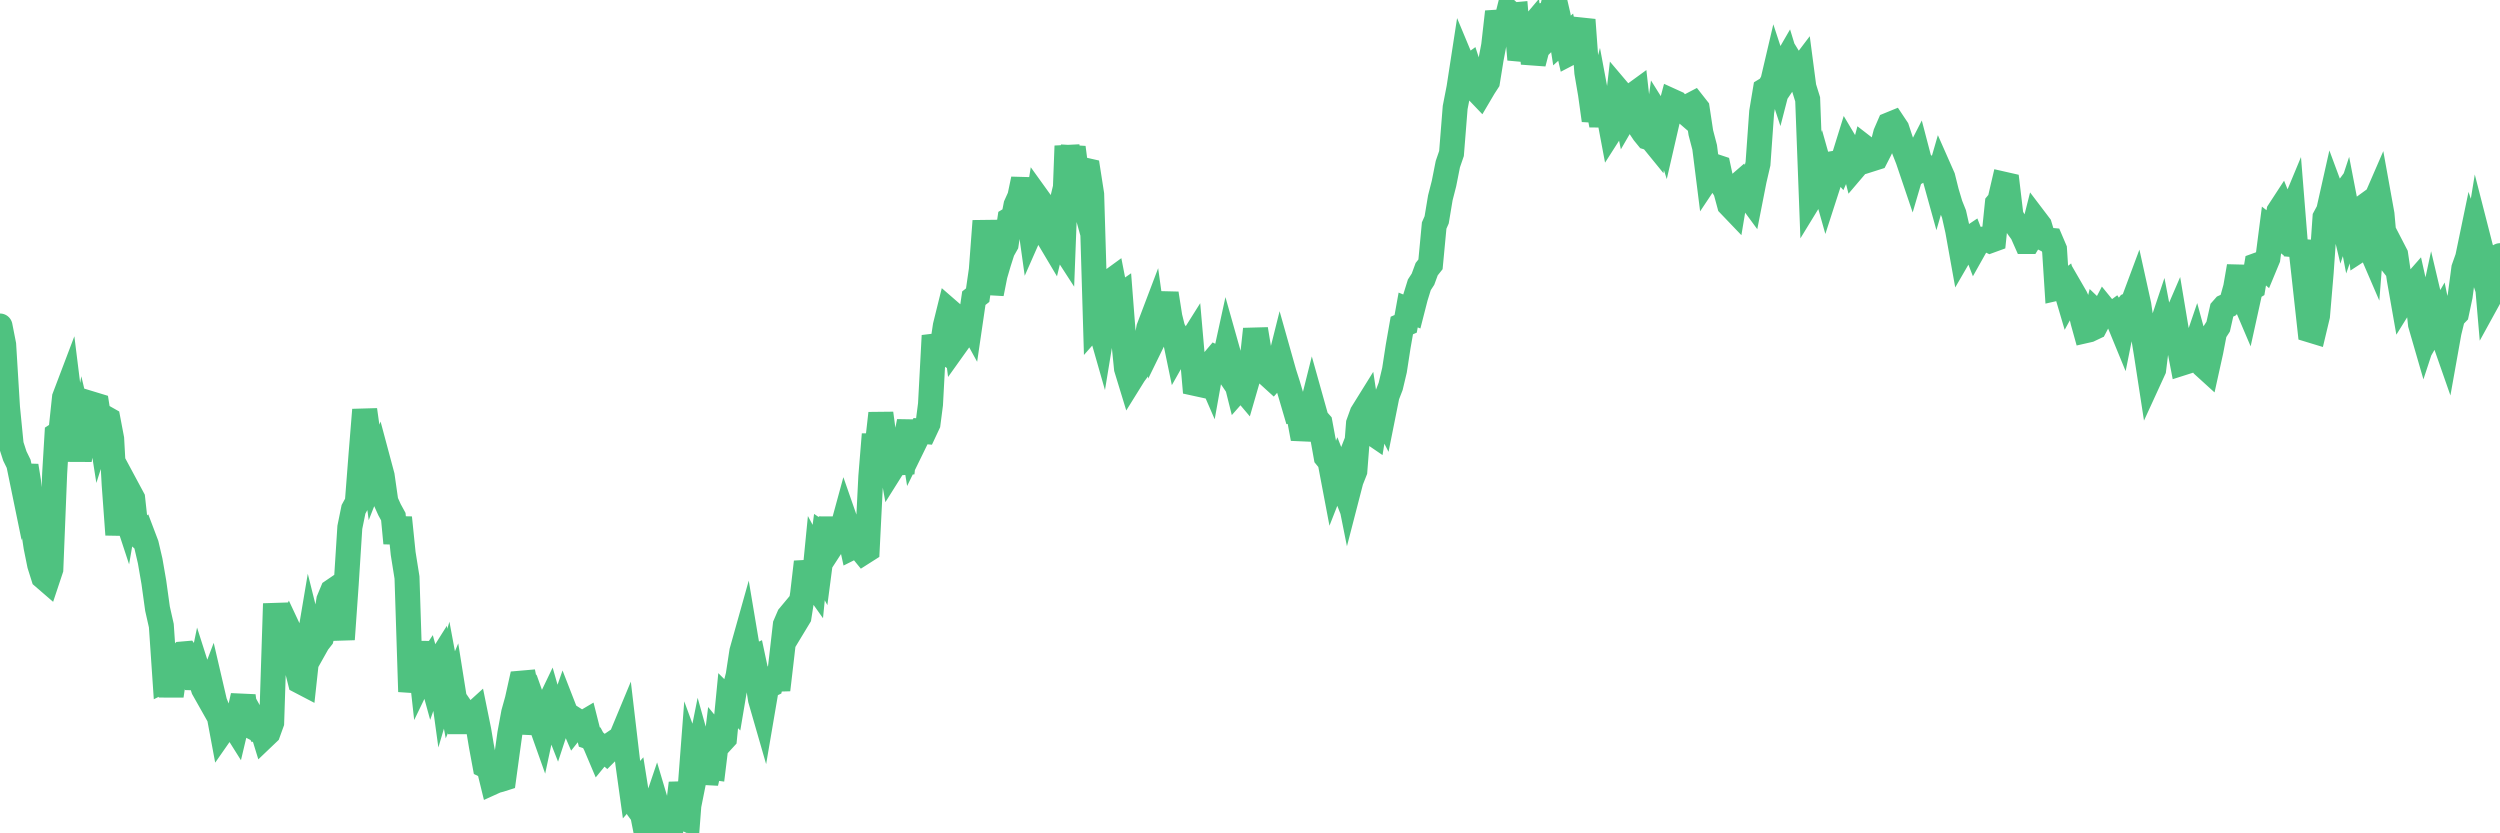 <?xml version="1.0"?><svg width="150px" height="50px" xmlns="http://www.w3.org/2000/svg" xmlns:xlink="http://www.w3.org/1999/xlink"> <polyline fill="none" stroke="#4fc280" stroke-width="1.5px" stroke-linecap="round" stroke-miterlimit="5" points="0.00,19.56 0.22,20.68 0.45,24.45 0.67,26.68 0.89,27.36 1.12,27.83 1.34,28.90 1.56,27.95 1.71,28.88 1.94,31.34 2.16,32.80 2.38,33.89 2.61,34.62 2.83,34.81 3.05,34.15 3.28,28.40 3.42,26.08 3.65,25.93 3.87,23.85 4.09,23.27 4.32,25.12 4.54,26.27 4.76,27.59 4.99,26.28 5.14,26.91 5.36,25.27 5.58,24.26 5.81,24.33 6.03,25.73 6.25,25.04 6.48,25.17 6.70,26.33 6.85,29.07 7.07,32.08 7.29,30.07 7.52,30.77 7.74,29.50 7.96,29.91 8.19,32.01 8.41,32.21 8.56,32.09 8.78,32.67 9.01,33.66 9.23,34.93 9.45,36.52 9.68,37.54 9.90,40.78 10.12,40.67 10.27,41.75 10.50,40.17 10.72,39.49 10.94,39.24 11.17,39.22 11.39,39.53 11.61,39.80 11.84,41.29 11.98,40.61 12.21,41.33 12.43,41.72 12.65,41.14 12.88,42.13 13.10,42.68 13.32,43.86 13.55,43.53 13.70,43.43 13.92,43.35 14.14,43.70 14.37,42.73 14.59,41.75 14.81,43.44 15.04,43.56 15.26,43.27 15.41,43.54 15.63,43.43 15.86,44.18 16.08,43.97 16.30,43.36 16.53,36.22 16.75,38.48 16.90,38.79 17.12,38.30 17.34,37.82 17.57,38.31 17.79,40.00 18.01,40.88 18.24,41.00 18.46,38.98 18.61,38.09 18.83,38.97 19.06,38.56 19.28,38.28 19.50,37.42 19.73,36.00 19.95,35.47 20.17,35.32 20.32,36.71 20.54,38.36 20.77,35.09 20.99,31.64 21.21,30.56 21.44,30.14 21.66,27.30 21.88,24.59 22.03,25.66 22.26,26.62 22.48,28.25 22.70,27.69 22.93,28.55 23.15,30.09 23.37,30.58 23.60,31.00 23.75,32.59 23.97,31.06 24.19,33.21 24.42,34.65 24.64,41.50 24.86,40.20 25.09,38.54 25.31,40.53 25.46,40.22 25.68,39.89 25.90,40.69 26.13,40.04 26.35,39.69 26.57,41.29 26.80,40.51 27.02,41.69 27.17,41.33 27.39,42.71 27.62,43.91 27.84,42.76 28.06,43.08 28.29,42.96 28.51,42.76 28.73,43.84 28.88,44.74 29.10,45.93 29.33,46.04 29.55,46.94 29.77,46.84 30.00,46.78 30.22,46.71 30.44,45.10 30.59,44.02 30.82,42.77 31.04,41.98 31.26,40.99 31.49,40.97 31.71,42.09 31.93,42.99 32.08,43.97 32.31,43.05 32.53,43.67 32.75,42.64 32.98,42.16 33.20,42.93 33.42,43.49 33.65,42.79 33.79,42.39 34.02,42.98 34.24,43.08 34.46,43.59 34.69,43.30 34.91,43.44 35.13,43.31 35.36,44.22 35.51,44.27 35.73,44.69 35.95,45.21 36.18,44.93 36.40,45.12 36.62,44.90 36.85,44.55 37.07,44.40 37.22,44.37 37.44,43.84 37.67,45.80 37.89,47.38 38.11,47.13 38.34,48.58 38.56,48.88 38.78,50.00 38.93,49.88 39.15,48.90 39.38,48.22 39.60,48.96 39.82,49.03 40.05,49.42 40.27,49.72 40.49,48.82 40.64,48.89 40.87,46.99 41.09,48.23 41.31,48.59 41.54,45.58 41.76,46.18 41.98,45.08 42.21,45.90 42.35,46.97 42.58,46.02 42.80,46.05 43.02,44.25 43.25,44.53 43.47,44.29 43.69,42.04 43.92,42.27 44.07,41.38 44.29,40.53 44.51,39.09 44.74,38.27 44.96,39.58 45.18,39.48 45.41,40.56 45.63,41.97 45.78,42.49 46.00,41.20 46.23,41.09 46.45,40.14 46.67,41.39 46.90,39.42 47.12,37.49 47.34,36.98 47.49,36.80 47.71,37.39 47.94,37.01 48.16,35.61 48.38,33.72 48.61,34.71 48.83,35.02 48.98,33.49 49.20,33.90 49.43,32.14 49.65,32.29 49.87,31.12 50.10,32.42 50.32,32.08 50.54,31.71 50.69,31.16 50.92,31.82 51.14,32.83 51.36,32.72 51.59,32.86 51.81,33.13 52.03,32.99 52.25,28.59 52.40,26.75 52.63,26.75 52.85,24.80 53.07,26.44 53.30,26.86 53.52,28.09 53.74,27.74 53.97,27.76 54.12,28.38 54.34,26.41 54.56,25.29 54.79,26.71 55.01,26.26 55.23,25.87 55.46,25.89 55.68,25.42 55.83,24.26 56.05,20.14 56.27,20.87 56.50,21.01 56.72,19.55 56.94,18.66 57.17,18.86 57.39,20.62 57.54,20.41 57.76,19.26 57.99,18.99 58.21,19.39 58.43,17.89 58.66,17.71 58.88,16.19 59.10,13.26 59.25,14.75 59.48,17.62 59.70,16.51 59.92,15.76 60.15,15.04 60.37,14.65 60.59,13.17 60.82,13.03 60.96,12.31 61.19,11.80 61.41,10.75 61.63,12.19 61.86,13.83 62.08,13.33 62.30,11.95 62.53,12.27 62.68,12.56 62.90,14.24 63.12,14.61 63.35,13.65 63.57,14.46 63.79,14.80 64.02,8.76 64.16,9.76 64.39,8.85 64.61,10.54 64.83,11.34 65.06,10.20 65.28,10.25 65.50,11.66 65.73,19.38 65.88,19.21 66.10,19.98 66.32,18.64 66.55,16.95 66.77,16.79 66.99,17.92 67.22,17.76 67.44,20.61 67.59,22.11 67.81,22.83 68.04,22.46 68.26,22.16 68.48,21.15 68.71,20.86 68.93,19.68 69.15,19.10 69.30,20.18 69.52,19.73 69.75,18.67 69.97,17.61 70.19,19.01 70.42,19.94 70.64,21.00 70.86,20.61 71.01,20.88 71.24,20.83 71.46,20.48 71.68,23.00 71.91,23.05 72.13,22.11 72.35,22.05 72.58,22.58 72.73,21.74 72.95,21.48 73.17,21.59 73.40,21.93 73.62,20.92 73.84,21.70 74.07,22.46 74.29,23.34 74.44,23.17 74.66,23.43 74.88,22.67 75.11,21.79 75.33,19.75 75.55,21.09 75.78,21.93 76.00,21.98 76.15,22.53 76.37,22.73 76.60,22.47 76.82,21.59 77.04,22.37 77.27,23.09 77.49,23.83 77.71,24.58 77.86,24.55 78.08,25.73 78.31,25.74 78.53,25.19 78.75,24.31 78.98,25.13 79.20,25.38 79.42,26.57 79.57,27.41 79.80,27.69 80.02,28.85 80.24,28.29 80.47,28.88 80.69,28.32 80.91,29.42 81.06,28.84 81.29,28.26 81.51,25.41 81.73,24.80 81.96,24.43 82.18,25.87 82.40,26.02 82.63,24.60 82.77,24.40 83.00,24.85 83.22,23.75 83.44,23.18 83.67,22.21 83.89,20.78 84.11,19.53 84.34,19.43 84.49,18.60 84.71,18.69 84.93,17.83 85.16,17.09 85.38,16.75 85.60,16.15 85.83,15.86 86.05,13.53 86.20,13.19 86.42,11.87 86.64,11.01 86.87,9.85 87.09,9.21 87.31,6.45 87.54,5.27 87.76,3.84 87.91,4.20 88.13,4.04 88.36,4.75 88.58,5.39 88.80,5.62 89.03,5.23 89.25,4.89 89.47,3.53 89.62,2.74 89.85,0.71 90.07,1.60 90.29,1.63 90.52,0.71 90.74,0.90 90.96,0.88 91.19,3.57 91.33,3.06 91.56,2.01 91.78,1.75 92.00,3.80 92.23,2.91 92.45,2.69 92.67,1.70 92.90,0.88 93.05,0.86 93.27,0.00 93.49,0.95 93.72,2.43 93.94,2.23 94.16,3.19 94.39,3.07 94.61,2.99 94.76,1.95 94.98,1.19 95.21,4.35 95.43,5.64 95.65,7.22 95.88,6.33 96.10,7.51 96.25,6.76 96.47,6.59 96.69,7.76 96.92,7.40 97.14,5.50 97.36,5.76 97.59,6.88 97.81,6.50 97.96,5.73 98.18,5.57 98.41,7.64 98.63,7.97 98.85,8.24 99.08,8.31 99.30,8.58 99.52,6.98 99.67,7.22 99.89,7.91 100.12,6.91 100.34,6.08 100.56,6.18 100.79,6.45 101.01,6.63 101.23,6.82 101.38,6.35 101.61,6.23 101.83,6.51 102.05,7.96 102.28,8.84 102.50,10.59 102.72,10.26 102.95,10.00 103.10,10.05 103.32,11.08 103.54,11.43 103.77,12.28 103.99,12.51 104.21,11.19 104.44,10.99 104.66,11.39 104.81,11.63 105.03,11.93 105.25,10.81 105.48,9.82 105.70,6.72 105.92,5.40 106.15,5.26 106.37,4.87 106.52,4.23 106.74,4.90 106.97,4.01 107.19,3.63 107.41,4.35 107.64,4.01 107.86,4.37 108.08,4.08 108.23,5.22 108.46,5.96 108.68,11.79 108.90,11.43 109.13,11.52 109.35,10.67 109.57,11.45 109.79,10.77 109.94,9.82 110.17,9.78 110.39,10.03 110.61,9.53 110.84,8.79 111.06,9.16 111.28,10.03 111.51,9.76 111.66,9.69 111.88,8.86 112.10,9.03 112.33,9.53 112.55,9.46 112.77,9.03 113.00,8.55 113.14,8.01 113.37,7.48 113.59,7.39 113.81,7.72 114.04,8.42 114.26,9.02 114.48,9.58 114.71,10.26 114.86,9.75 115.08,9.32 115.30,10.16 115.53,10.03 115.75,10.25 115.97,10.23 116.20,11.06 116.42,10.30 116.57,10.64 116.79,11.52 117.02,12.29 117.24,12.84 117.46,13.82 117.69,15.10 117.91,14.72 118.13,14.35 118.28,14.25 118.50,14.82 118.73,14.41 118.95,14.35 119.17,14.33 119.40,14.44 119.62,14.36 119.84,12.22 119.99,12.04 120.22,11.05 120.44,11.10 120.66,12.95 120.89,13.35 121.11,13.67 121.33,13.97 121.56,14.49 121.70,14.49 121.93,14.11 122.15,13.24 122.37,13.53 122.60,14.29 122.82,14.40 123.04,14.42 123.27,14.96 123.42,17.29 123.64,17.24 123.86,17.07 124.09,17.85 124.31,17.45 124.53,17.83 124.76,18.34 124.98,19.30 125.13,19.84 125.35,19.79 125.58,19.68 125.80,18.78 126.02,18.99 126.25,18.55 126.47,18.82 126.69,18.90 126.84,18.79 127.06,19.13 127.29,19.69 127.51,18.59 127.73,18.31 127.96,18.21 128.18,17.62 128.33,18.30 128.55,19.82 128.78,21.22 129.00,22.65 129.22,22.17 129.45,20.30 129.67,19.64 129.89,20.79 130.04,19.62 130.27,19.77 130.49,19.26 130.71,20.58 130.94,21.78 131.16,21.71 131.38,21.40 131.61,21.16 131.75,20.75 131.98,21.60 132.20,21.92 132.42,22.12 132.65,21.08 132.87,19.94 133.09,19.60 133.32,18.58 133.47,18.41 133.69,18.31 133.91,18.08 134.14,17.25 134.36,15.98 134.58,17.79 134.81,18.33 135.03,17.33 135.18,17.24 135.40,15.92 135.62,15.84 135.85,16.04 136.07,15.51 136.29,13.80 136.52,13.98 136.74,12.68 136.89,12.45 137.11,12.99 137.34,13.11 137.56,12.58 137.78,15.32 138.01,14.47 138.23,16.44 138.45,18.44 138.60,19.80 138.83,19.87 139.05,18.95 139.27,16.35 139.50,13.05 139.72,12.64 139.94,11.66 140.17,12.28 140.31,12.09 140.54,13.06 140.76,12.39 140.98,13.53 141.21,12.87 141.43,12.71 141.65,14.93 141.88,14.78 142.03,14.45 142.25,14.96 142.47,12.17 142.70,11.64 142.92,12.86 143.14,15.31 143.37,15.60 143.59,14.99 143.74,15.28 143.96,16.77 144.18,18.02 144.41,17.65 144.63,17.29 144.85,17.04 145.08,18.07 145.23,19.46 145.45,20.22 145.67,19.55 145.90,18.48 146.12,19.41 146.34,19.03 146.57,20.15 146.79,20.78 146.94,19.94 147.16,19.04 147.39,18.80 147.61,17.76 147.83,16.10 148.06,15.45 148.28,14.39 148.50,15.05 148.65,14.13 148.87,14.99 149.10,15.35 149.32,17.91 149.54,17.51 149.77,16.61 150.00,15.34 "/></svg>